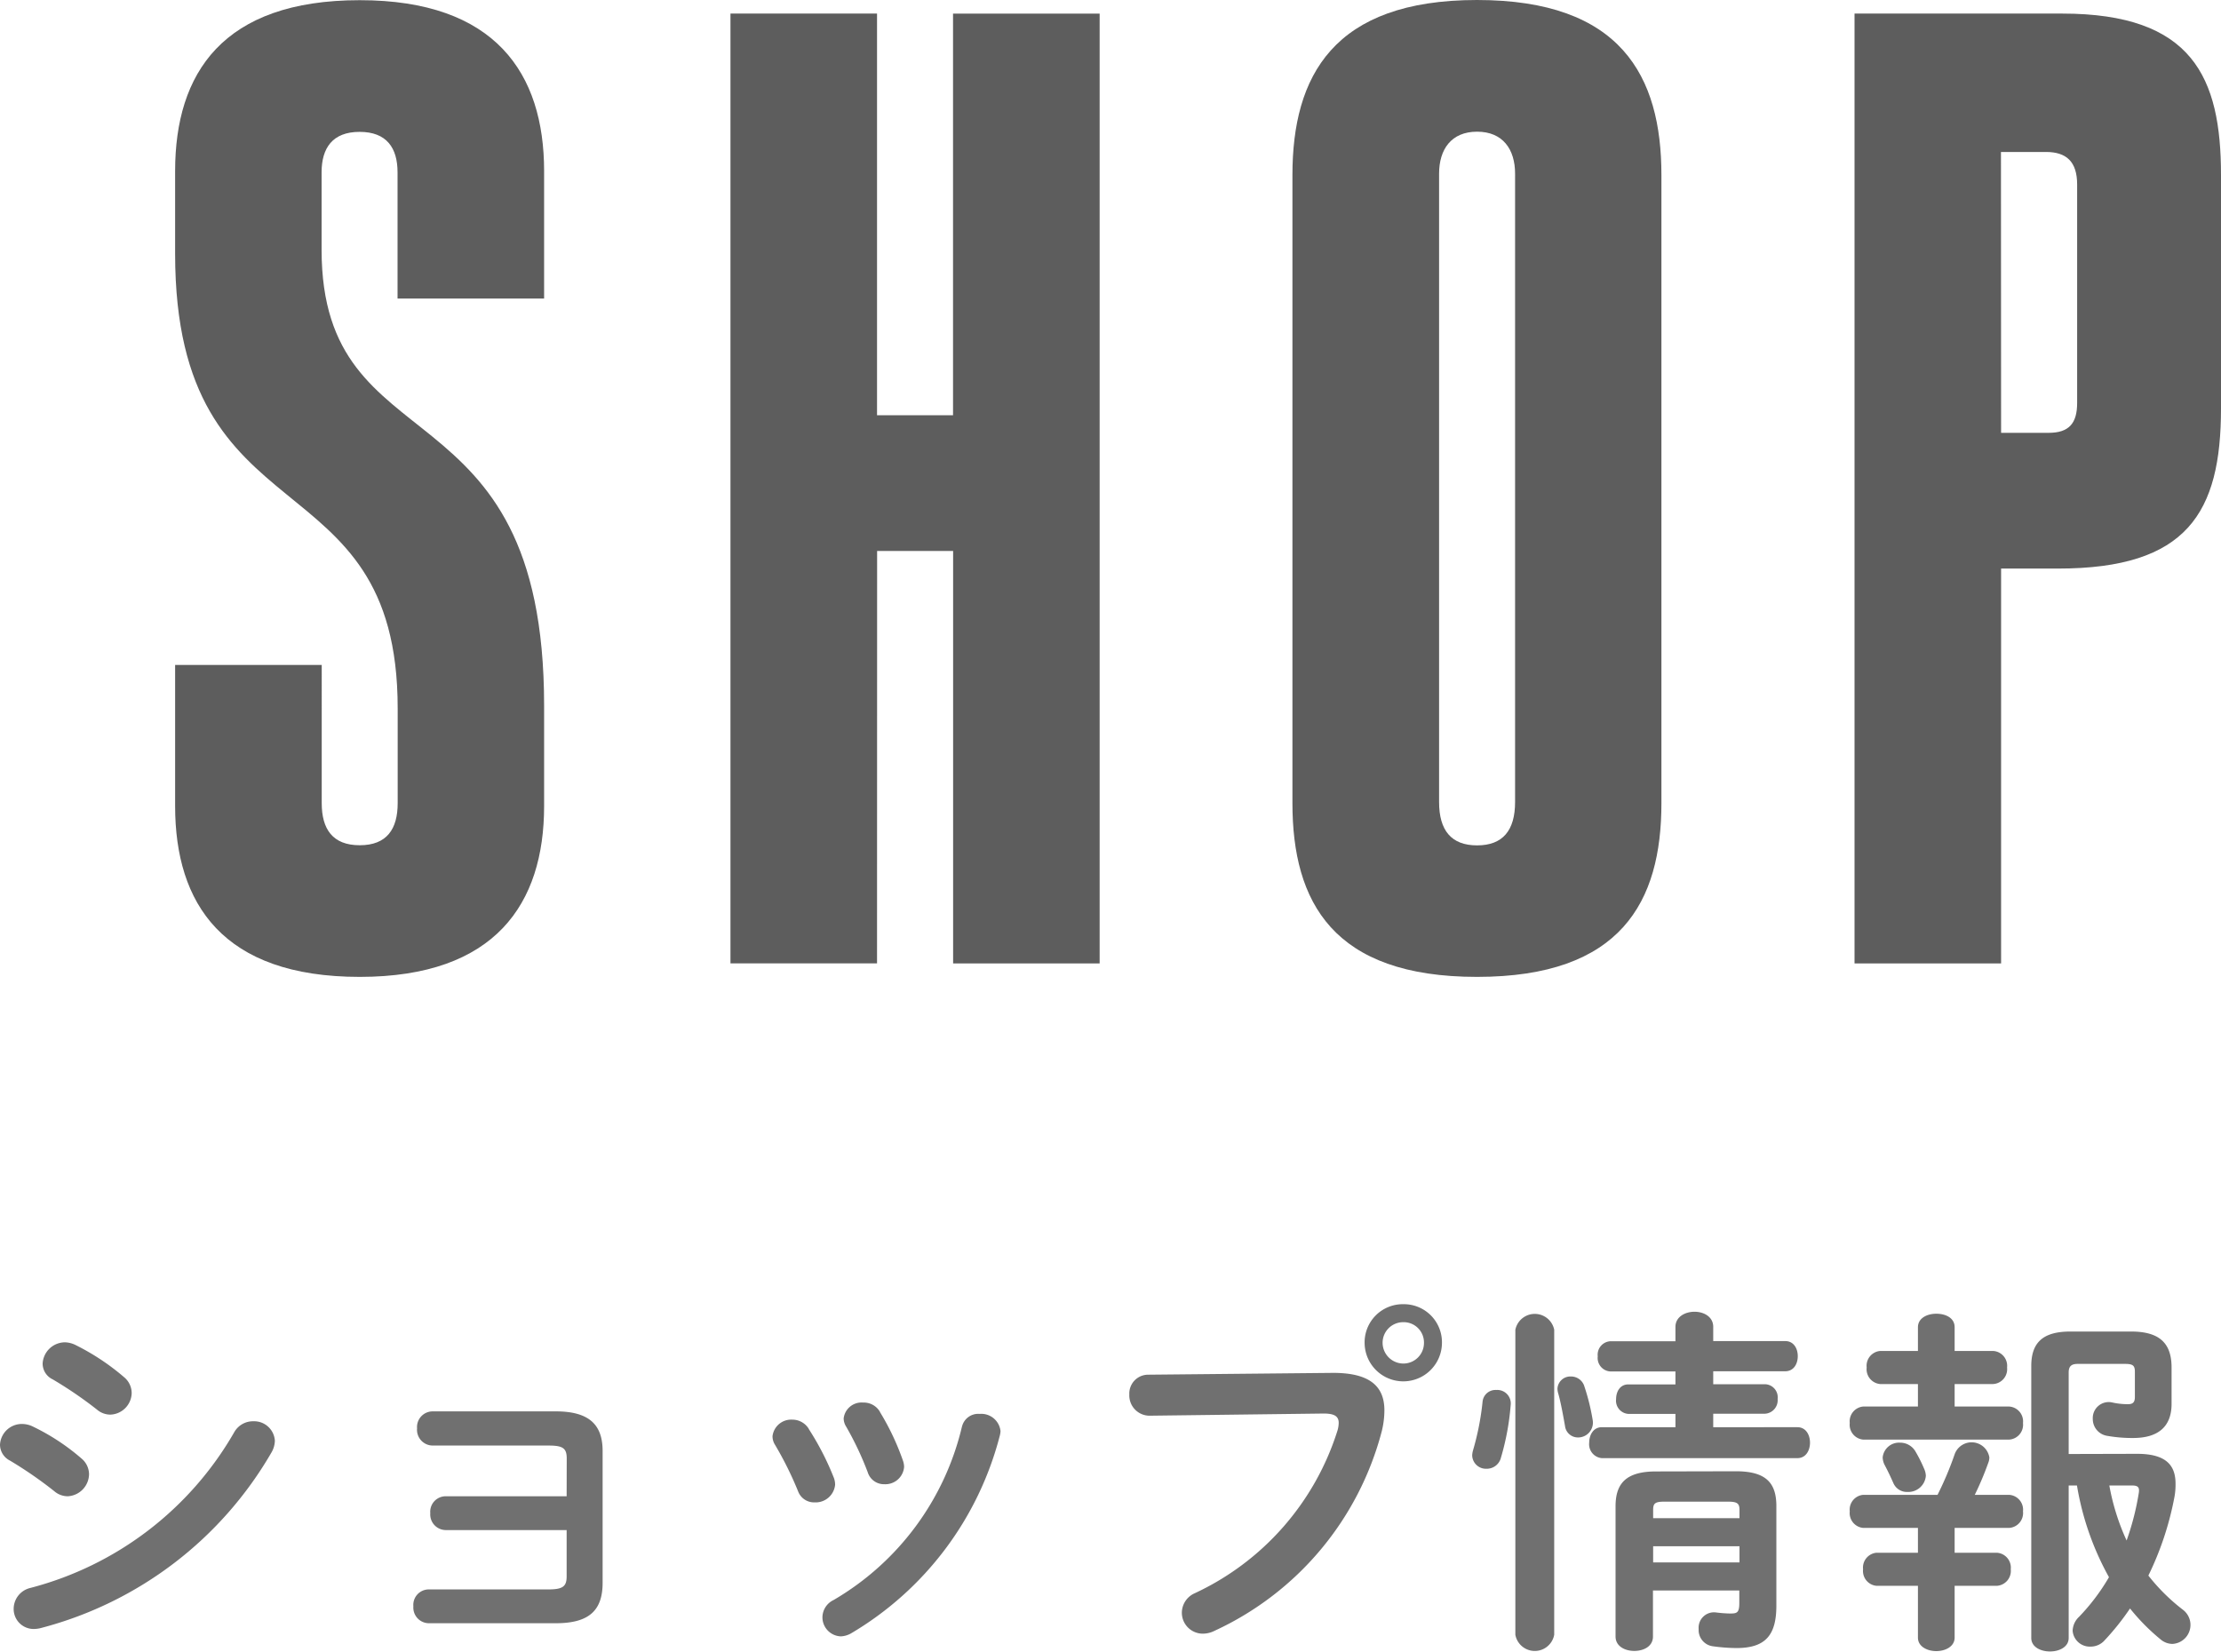 <svg xmlns="http://www.w3.org/2000/svg" width="49.387" height="36.736" viewBox="0 0 49.387 36.736">
  <g id="menu01" transform="translate(-305.613 -154)">
    <path id="パス_454" data-name="パス 454" d="M28.11,2.728a.551.551,0,0,0-.24-.056.486.486,0,0,0-.488.464.4.4,0,0,0,.224.352,9.063,9.063,0,0,1,.984.68.458.458,0,0,0,.3.112.5.5,0,0,0,.472-.488.46.46,0,0,0-.168-.352A4.856,4.856,0,0,0,28.11,2.728ZM29.07.92a.567.567,0,0,0-.24-.064.5.5,0,0,0-.5.472.389.389,0,0,0,.224.352,8.96,8.96,0,0,1,.984.672.458.458,0,0,0,.3.112.491.491,0,0,0,.472-.48.46.46,0,0,0-.168-.352A5.2,5.2,0,0,0,29.07.92Zm3.52,1.936A7.368,7.368,0,0,1,28.054,6.32a.479.479,0,0,0-.368.456.444.444,0,0,0,.448.456.654.654,0,0,0,.168-.024A8.362,8.362,0,0,0,33.422,3.3a.542.542,0,0,0,.072-.256.462.462,0,0,0-.48-.432A.479.479,0,0,0,32.59,2.856ZM39.982,4.28H37.294a.344.344,0,0,0-.344.376.348.348,0,0,0,.344.376h2.688V6.064c0,.224-.088.288-.408.288H36.918a.344.344,0,0,0-.344.376.348.348,0,0,0,.344.376h2.824c.744,0,1.04-.288,1.04-.9V3.272c0-.584-.3-.88-1.04-.88H37a.348.348,0,0,0-.344.376A.351.351,0,0,0,37,3.152h2.576c.32,0,.408.056.408.288Zm5.384-1.5A.427.427,0,0,0,45,2.576a.418.418,0,0,0-.44.368.354.354,0,0,0,.056.192,7.747,7.747,0,0,1,.512,1.032.379.379,0,0,0,.368.248.435.435,0,0,0,.456-.392.453.453,0,0,0-.024-.144A6.149,6.149,0,0,0,45.366,2.784Zm1.584-.376a.414.414,0,0,0-.376-.208.4.4,0,0,0-.432.352.348.348,0,0,0,.056.184,7.012,7.012,0,0,1,.48,1.016.377.377,0,0,0,.368.264.418.418,0,0,0,.44-.384.444.444,0,0,0-.024-.136A5.62,5.62,0,0,0,46.95,2.408Zm1.824.32a6.085,6.085,0,0,1-2.856,3.864.43.43,0,0,0-.248.384.424.424,0,0,0,.408.424.5.5,0,0,0,.224-.064,7.194,7.194,0,0,0,3.312-4.4.551.551,0,0,0,.016-.1.43.43,0,0,0-.464-.384A.371.371,0,0,0,48.774,2.728ZM58.59.008a.849.849,0,0,0-.864.856.86.86,0,1,0,1.72,0A.847.847,0,0,0,58.59.008Zm0,.4a.451.451,0,0,1,.456.456.458.458,0,0,1-.456.464.464.464,0,0,1-.464-.464A.458.458,0,0,1,58.59.408ZM52.918,1.576a.419.419,0,0,0-.424.44.451.451,0,0,0,.464.472l3.856-.048c.232,0,.336.056.336.208a.647.647,0,0,1-.024.16A5.964,5.964,0,0,1,53.942,6.44a.477.477,0,0,0-.28.424.466.466,0,0,0,.464.472.579.579,0,0,0,.264-.064,6.775,6.775,0,0,0,3.72-4.448,1.965,1.965,0,0,0,.056-.456c0-.536-.328-.84-1.168-.832ZM64.206,3.728c-.664,0-.9.264-.9.776V7.4c0,.216.208.32.416.32s.416-.1.416-.32V6.376h1.92v.272c0,.224-.048.24-.208.24a2.886,2.886,0,0,1-.312-.024.342.342,0,0,0-.384.368.364.364,0,0,0,.312.384,4.01,4.01,0,0,0,.528.04c.648,0,.888-.288.888-.944V4.5c0-.512-.224-.776-.9-.776Zm1.6.672c.208,0,.256.04.256.184v.184h-1.92V4.584c0-.144.04-.184.248-.184Zm.256,1.352h-1.92v-.36h1.92ZM64.638,2.744H63c-.184,0-.28.168-.28.344a.31.31,0,0,0,.28.344H67.35c.192,0,.28-.176.28-.344s-.088-.344-.28-.344H65.478v-.3H66.63a.3.3,0,0,0,.28-.328.291.291,0,0,0-.28-.328H65.478V1.5h1.6c.192,0,.28-.168.28-.336s-.088-.336-.28-.336h-1.6V.512c0-.224-.208-.336-.416-.336s-.424.112-.424.336v.32H63.19a.3.3,0,0,0-.28.336.3.3,0,0,0,.28.336h1.448v.288H63.59c-.184,0-.272.16-.272.328a.294.294,0,0,0,.272.328h1.048ZM61.942.576a.441.441,0,0,0-.864,0V7.36a.439.439,0,0,0,.864,0ZM60.35,2.168a6.032,6.032,0,0,1-.216,1.1.551.551,0,0,0-.016.1.306.306,0,0,0,.32.3.324.324,0,0,0,.32-.248,5.68,5.68,0,0,0,.216-1.168.3.3,0,0,0-.32-.336A.288.288,0,0,0,60.35,2.168Zm2.264-.328a.309.309,0,0,0-.3-.224.287.287,0,0,0-.3.272.4.4,0,0,0,.016.1c.056.192.112.5.152.728a.289.289,0,0,0,.288.256.329.329,0,0,0,.328-.384A4.8,4.8,0,0,0,62.614,1.84Zm10.768,1.5V1.528c0-.136.056-.192.2-.192h1.056c.176,0,.216.04.216.176v.56c0,.112-.04.16-.152.16a1.589,1.589,0,0,1-.36-.04.355.355,0,0,0-.424.368.378.378,0,0,0,.32.376,3.225,3.225,0,0,0,.576.048c.544,0,.856-.24.856-.76V1.416c0-.544-.272-.8-.9-.8H73.422c-.6,0-.872.232-.872.768V7.432c0,.2.208.3.416.3s.416-.1.416-.3V4.04h.184a6.32,6.32,0,0,0,.712,2.04,4.615,4.615,0,0,1-.664.88.444.444,0,0,0-.144.312.383.383,0,0,0,.4.352.413.413,0,0,0,.3-.128,5.679,5.679,0,0,0,.576-.72,4.608,4.608,0,0,0,.68.688.411.411,0,0,0,.264.1.423.423,0,0,0,.232-.76,4.321,4.321,0,0,1-.768-.76,6.861,6.861,0,0,0,.576-1.728A1.5,1.5,0,0,0,75.758,4c0-.408-.208-.664-.856-.664Zm1.4.7c.144,0,.176.04.16.16a5.929,5.929,0,0,1-.272,1.064,5.062,5.062,0,0,1-.384-1.224ZM70.846,1.048V.52c0-.208-.2-.3-.408-.3s-.408.1-.408.3v.528h-.84a.331.331,0,0,0-.3.368.331.331,0,0,0,.3.368h.84v.5H68.814a.331.331,0,0,0-.3.368.331.331,0,0,0,.3.368h3.24a.331.331,0,0,0,.312-.368.331.331,0,0,0-.312-.368H70.846v-.5H71.7a.331.331,0,0,0,.312-.368.331.331,0,0,0-.312-.368ZM70.03,5.536h-.92a.331.331,0,0,0-.3.368.331.331,0,0,0,.3.368h.92V7.424c0,.2.208.3.408.3s.408-.1.408-.3V6.272h.936a.332.332,0,0,0,.312-.368.332.332,0,0,0-.312-.368h-.936V4.984h1.208a.331.331,0,0,0,.312-.368.331.331,0,0,0-.312-.368h-.76a6.8,6.8,0,0,0,.3-.712.321.321,0,0,0,.024-.12.4.4,0,0,0-.768-.08,7.291,7.291,0,0,1-.384.912H68.814a.331.331,0,0,0-.3.368.331.331,0,0,0,.3.368H70.03Zm-.736-1.944c.08.152.128.256.192.4a.327.327,0,0,0,.312.192.391.391,0,0,0,.408-.36.427.427,0,0,0-.04-.16,3.158,3.158,0,0,0-.184-.368.393.393,0,0,0-.352-.208.365.365,0,0,0-.384.328A.389.389,0,0,0,69.294,3.592Z" transform="translate(278.231 183)" fill="#707070"/>
    <g id="グループ_89" data-name="グループ 89" transform="translate(309.509 154)" style="isolation: isolate">
      <path id="パス_253" data-name="パス 253" d="M300.4,231.9c0,.575.241.936.845.936s.844-.361.844-.936V229.79c0-5.674-4.949-3.651-4.949-10.11v-1.84c0-2.175,1.057-3.8,4.105-3.8,3.017,0,4.1,1.629,4.1,3.8v2.836h-3.259v-2.807c0-.543-.241-.9-.844-.9s-.845.361-.845.9v1.721c0,4.889,4.948,2.838,4.948,10.14v2.234c0,2.173-1.085,3.8-4.1,3.8-3.049,0-4.105-1.629-4.105-3.8v-3.138h3.26Z" transform="translate(-297.142 -214.036)" fill="#5d5d5d"/>
      <path id="パス_254" data-name="パス 254" d="M309.808,235.392h-3.259V214.266h3.259V223.2h1.69v-8.933h3.26v21.126H311.5v-9.174h-1.69Z" transform="translate(-294.202 -213.964)" fill="#5d5d5d"/>
      <path id="パス_255" data-name="パス 255" d="M316.07,231.9V217.929c0-2.2.907-3.893,4.105-3.893s4.1,1.689,4.1,3.893V231.9c0,2.2-.9,3.864-4.1,3.864S316.07,234.105,316.07,231.9Zm4.951-.029V217.9c0-.543-.272-.935-.845-.935s-.845.391-.845.935v13.974c0,.633.272.965.845.965S321.021,232.506,321.021,231.873Z" transform="translate(-291.227 -214.036)" fill="#5d5d5d"/>
      <path id="パス_256" data-name="パス 256" d="M325.593,214.266h4.617c2.9,0,3.532,1.419,3.532,3.591v5.191c0,2.324-.755,3.562-3.622,3.562h-1.268v8.782h-3.259Zm3.259,9.325h1.057c.453,0,.634-.211.634-.664v-4.859c0-.513-.242-.724-.694-.724h-1Z" transform="translate(-288.251 -213.964)" fill="#5d5d5d"/>
    </g>
  </g>
</svg>
